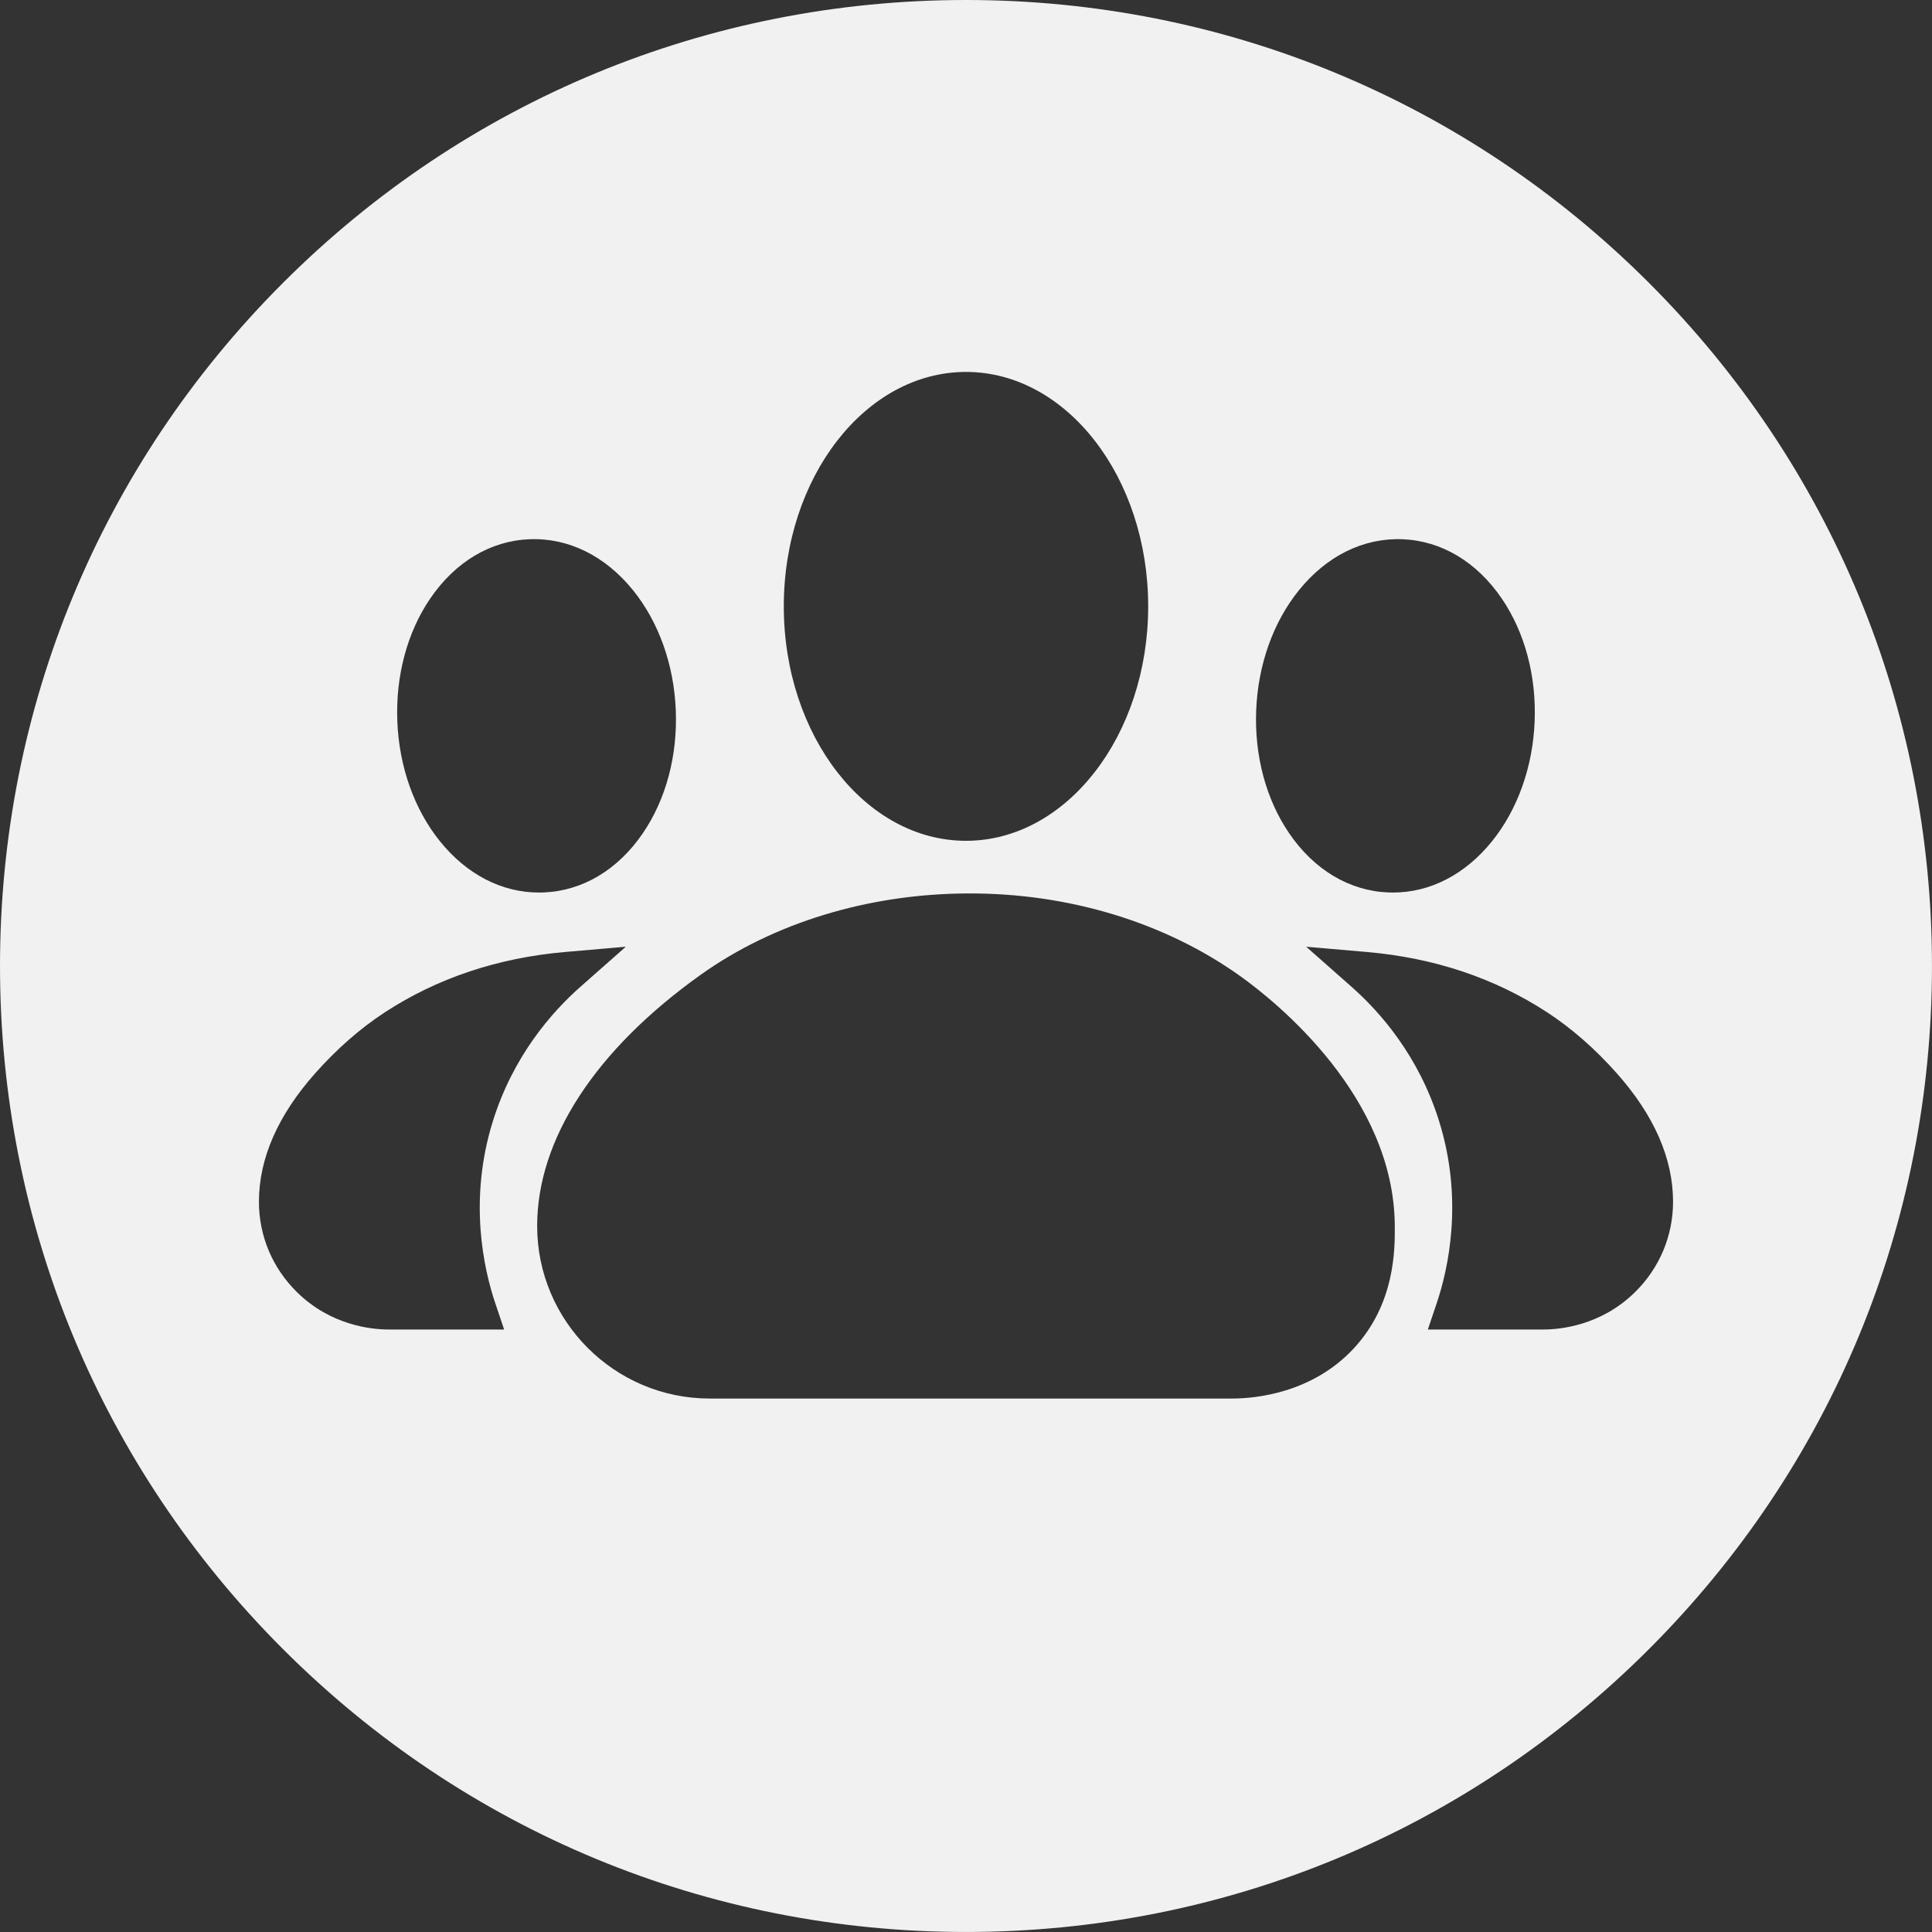<?xml version="1.0" encoding="UTF-8" standalone="no"?><svg xmlns="http://www.w3.org/2000/svg" xmlns:xlink="http://www.w3.org/1999/xlink" fill="#f1f1f1" height="463.4" preserveAspectRatio="xMidYMid meet" version="1" viewBox="0.0 0.0 463.4 463.4" width="463.4" zoomAndPan="magnify"><rect x="0.0" y="0.0" width="463.4" height="463.4" fill="#333333" stroke="none"/><g id="change1_1"><path d="M395.532,67.862C351.77,24.101,293.586,0,231.697,0S111.625,24.101,67.862,67.862 C24.101,111.625,0,169.809,0,231.697s24.101,120.072,67.862,163.835 c43.762,43.762,101.946,67.862,163.835,67.862s120.072-24.101,163.835-67.862 c43.762-43.763,67.862-101.946,67.862-163.835S439.294,111.625,395.532,67.862z M301.303,170.355c0.438-10.912,4.073-21.125,10.234-28.759 c6.685-8.281,15.485-12.621,24.863-12.259c9.348,0.376,17.8,5.424,23.798,14.215 c5.529,8.104,8.332,18.576,7.894,29.487c-0.438,10.911-4.073,21.125-10.234,28.759 c-6.418,7.951-14.814,12.281-23.747,12.282c-0.371,0-0.742-0.008-1.116-0.022 c-9.348-0.376-17.8-5.424-23.798-14.215 C303.668,191.739,300.864,181.266,301.303,170.355z M231.697,89.21 c24.097,0,43.7,25.225,43.7,56.231s-19.604,56.231-43.7,56.231 c-24.096,0-43.7-25.225-43.7-56.231S207.601,89.21,231.697,89.21z M103.197,143.552c5.998-8.791,14.45-13.839,23.798-14.215 c9.348-0.374,18.178,3.979,24.862,12.259c6.161,7.634,9.796,17.847,10.235,28.759 c0.438,10.912-2.365,21.384-7.895,29.488c-5.998,8.791-14.45,13.839-23.798,14.215 c-0.373,0.015-0.745,0.022-1.116,0.022c-8.934,0-17.329-4.331-23.747-12.282 c-6.161-7.634-9.796-17.847-10.235-28.759 C94.864,162.127,97.667,151.655,103.197,143.552z M93.19,318.889 c-3.871,0-13.762-0.875-21.98-8.978c-5.871-5.788-9.104-13.485-9.104-21.672 c0-10.367,4.545-20.736,13.507-30.822c5.212-5.865,10.826-10.779,16.684-14.603 c12.562-8.203,27.108-13.072,43.23-14.473l14.579-1.266l-10.904,9.627 c-6.886,6.079-16.117,16.606-20.988,32.231 c-5.905,18.941-2.172,35.472,0.578,43.641l2.126,6.314H93.19z M324.707,323.421 c-10.013,10.785-23.644,12.003-29.04,12.026c-0.011,0-0.022,0-0.033,0H170.231 c-22.823,0-41.391-18.567-41.391-41.39c0-20.813,13.928-42.21,39.217-60.248 c17.508-12.489,40.254-19.419,64.046-19.513 c24.21-0.126,47.523,6.995,65.57,19.968c8.602,6.184,36.686,28.769,36.875,59.746 C334.583,299.602,334.663,312.698,324.707,323.421z M392.185,309.911 c-8.217,8.103-18.109,8.978-21.98,8.978h-27.729l2.127-6.314 c2.75-8.168,6.483-24.701,0.578-43.641c-4.872-15.626-14.103-26.152-20.988-32.231 l-10.905-9.627l14.58,1.266c16.122,1.4,30.667,6.269,43.231,14.473 c5.857,3.824,11.471,8.738,16.683,14.603c8.963,10.084,13.507,20.455,13.507,30.822 C401.289,296.426,398.056,304.122,392.185,309.911z" fill="inherit"/></g></svg>